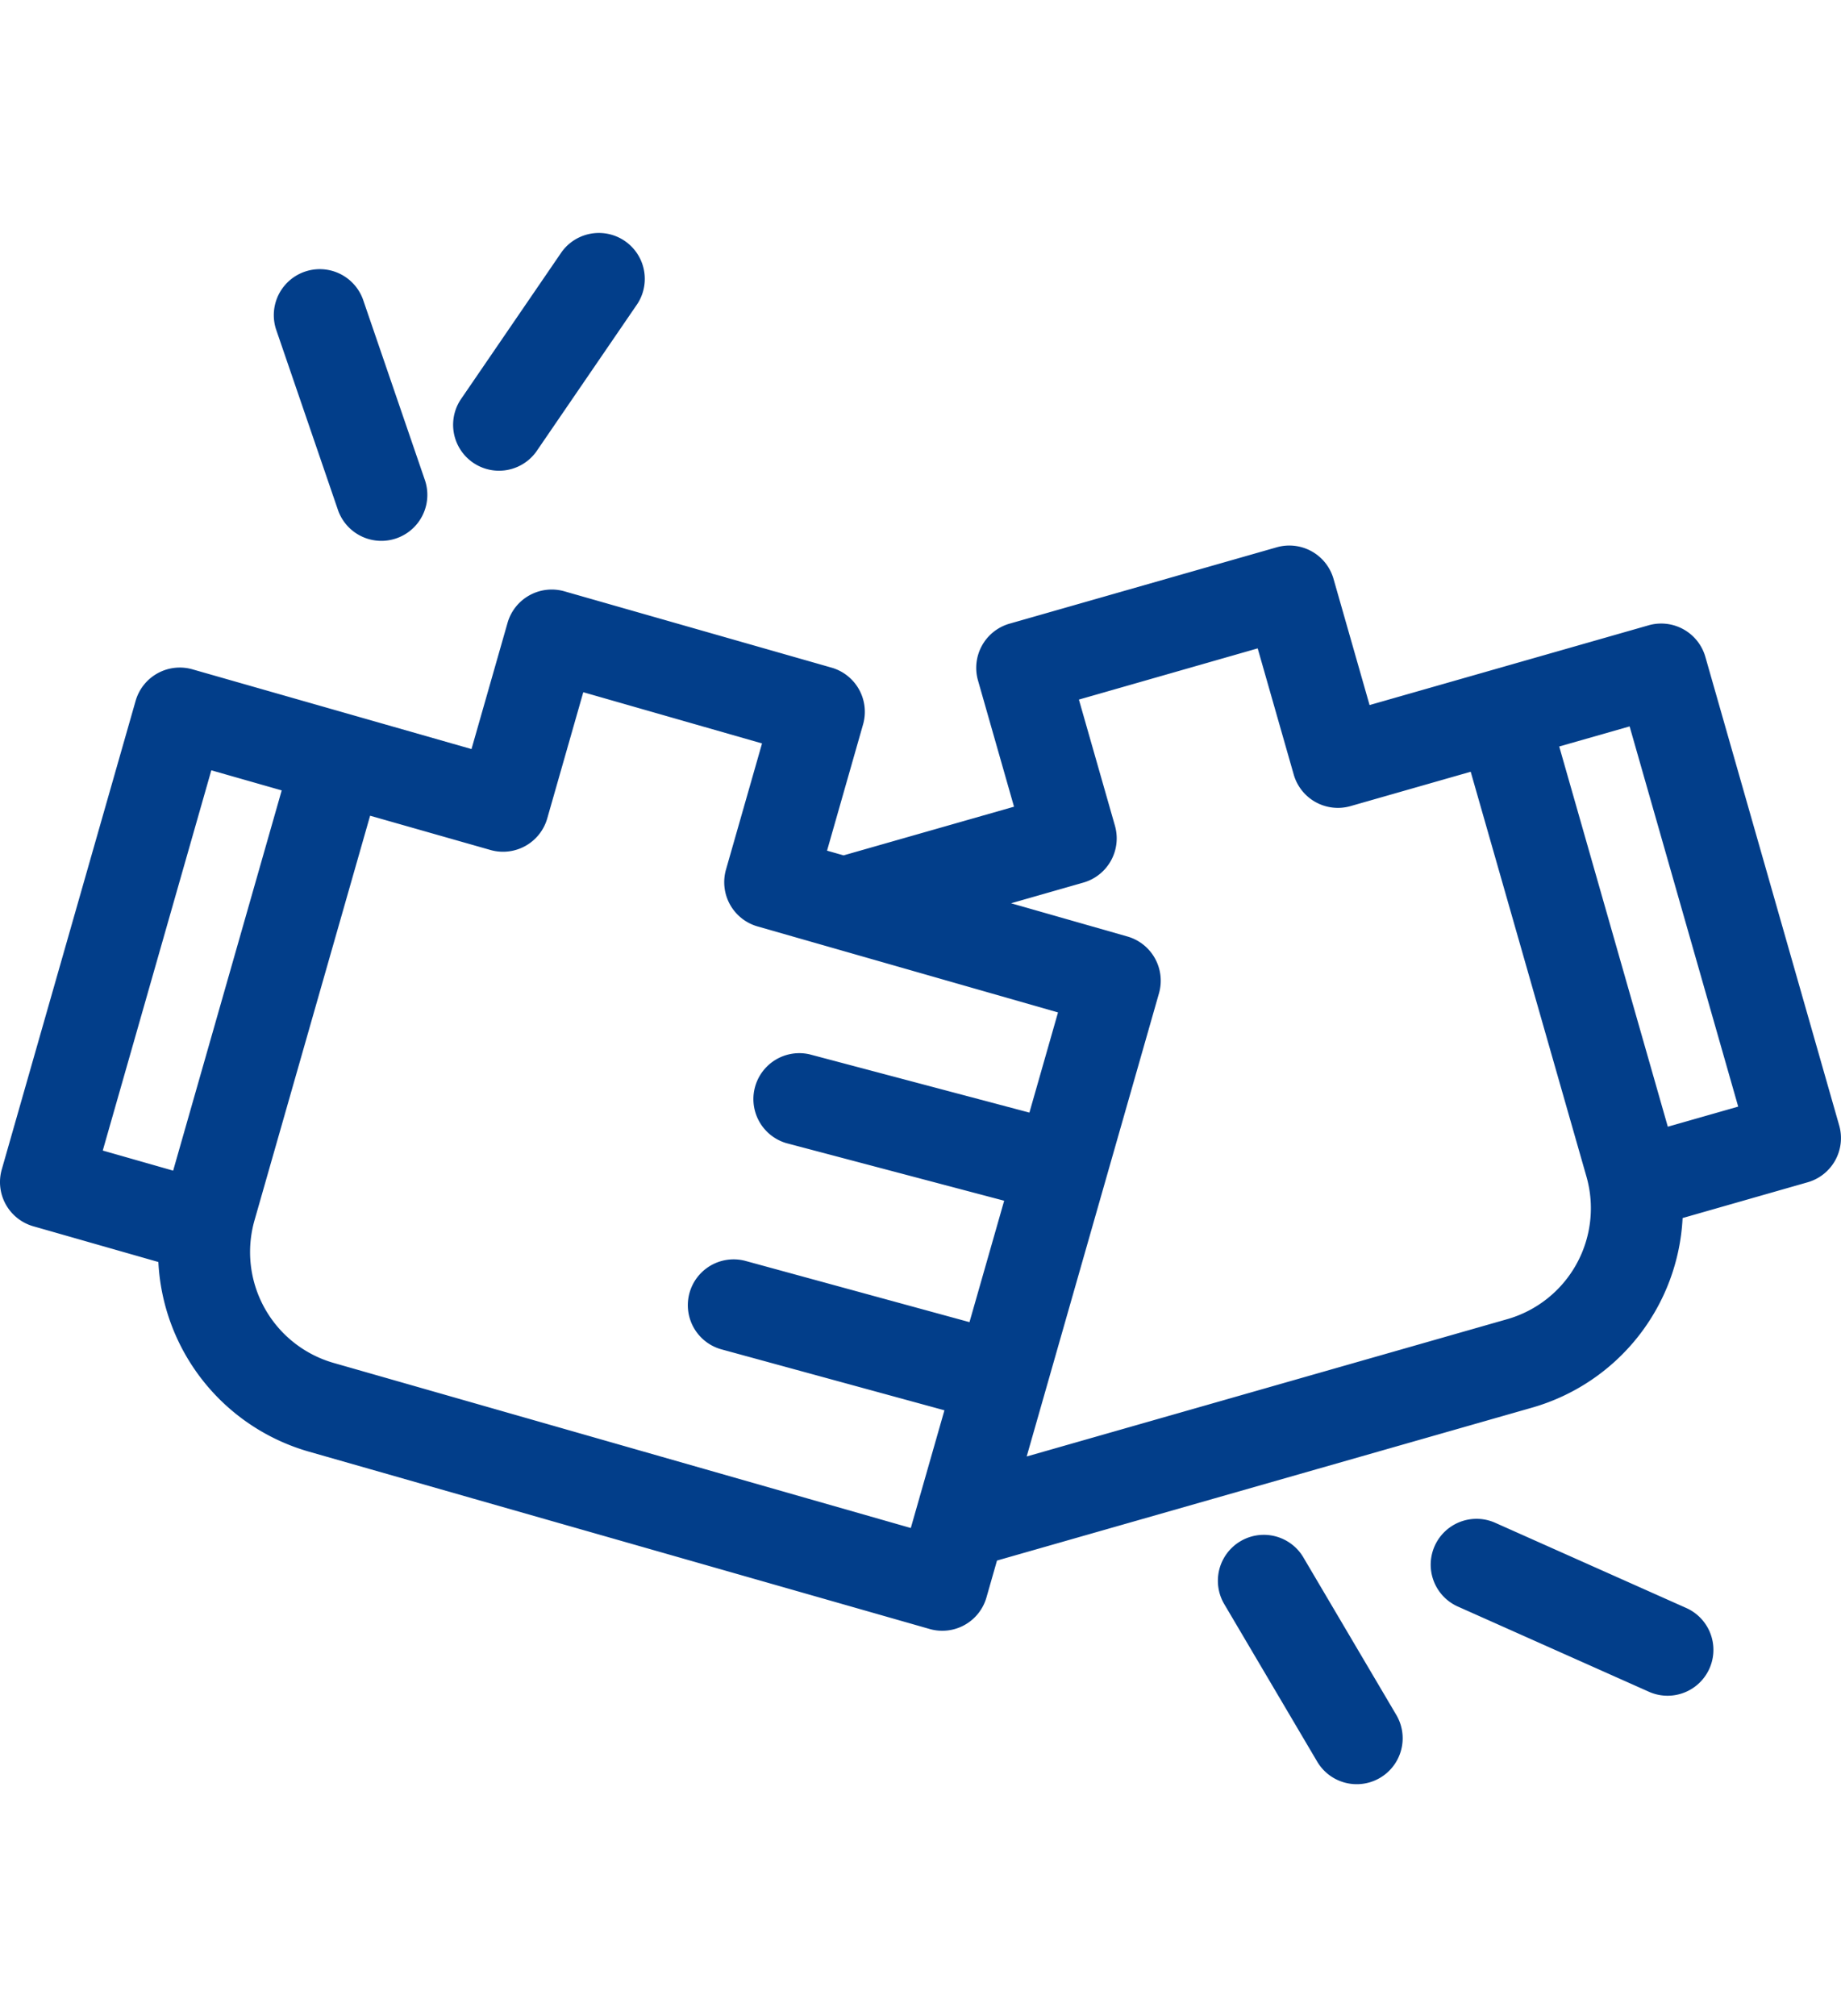 <svg xmlns="http://www.w3.org/2000/svg" width="57.542" height="63" viewBox="0 0 57.542 63">
  <g id="Group_97" data-name="Group 97" transform="translate(17498 17110)">
    <rect id="Rectangle_200" data-name="Rectangle 200" width="57.5" height="63" transform="translate(-17498 -17110)" fill="none"/>
    <g id="post_contract_services" data-name="post contract services" transform="translate(-17498 -17102.758)">
      <path id="Path_71708" data-name="Path 71708" d="M12.745,85.775l8.724,2.492,1.126-3.941a1.437,1.437,0,0,1,1.775-.989l8.35,2.385a1.436,1.436,0,0,1,.988,1.775l-1.126,3.945.517.147,5.327-1.521L37.3,86.123a1.436,1.436,0,0,1,.988-1.775l8.35-2.386a1.437,1.437,0,0,1,1.775.989l1.126,3.941L58.26,84.4a1.436,1.436,0,0,1,1.775.988l4.183,14.642a1.436,1.436,0,0,1-.988,1.775l-3.907,1.117a6.5,6.5,0,0,1-4.685,5.919l-16.744,4.784-.329,1.151a1.436,1.436,0,0,1-1.775.988l-19.423-5.548a6.5,6.5,0,0,1-4.685-5.92l-3.907-1.116a1.436,1.436,0,0,1-.988-1.775L10.97,86.764A1.437,1.437,0,0,1,12.745,85.775Zm32.239,29.189a1.436,1.436,0,0,1,2.472-1.461l2.918,4.945a1.435,1.435,0,0,1-2.472,1.46Zm7.3.092a1.433,1.433,0,0,1,1.168-2.617l6,2.675a1.433,1.433,0,0,1-1.168,2.617ZM23.494,78.973a1.435,1.435,0,0,1-2.37-1.617l3.162-4.62a1.435,1.435,0,0,1,2.37,1.617Zm-3.473.914a1.437,1.437,0,0,1-2.718.932l-1.945-5.674a1.437,1.437,0,0,1,2.718-.932Zm16.227,29.042-6.979-1.907a1.432,1.432,0,0,1,.753-2.763l7.012,1.916,1.084-3.794-6.81-1.8a1.435,1.435,0,0,1,.731-2.774l6.868,1.82.894-3.13L30.412,93.81a1.437,1.437,0,0,1-.989-1.775l1.127-3.944-5.587-1.6-1.126,3.942a1.437,1.437,0,0,1-1.775.988L18.3,90.35,14.685,103a3.606,3.606,0,0,0,2.469,4.448L35.2,112.608q.525-1.84,1.051-3.679Zm2.079-15.845,3.642,1.04a1.437,1.437,0,0,1,.988,1.775l-4.135,14.474,15.028-4.293a3.606,3.606,0,0,0,2.469-4.449L52.7,88.976,48.943,90.05a1.436,1.436,0,0,1-1.775-.988l-1.126-3.941-5.588,1.6,1.127,3.944a1.437,1.437,0,0,1-.989,1.775l-2.266.648Zm19.34-5.525-2.2.628,3.394,11.881,2.2-.628Zm-42.13,2-2.2-.628L9.944,100.813l2.2.628Z" transform="translate(-6.732 -72.102)" fill="#023e8a"/>
    </g>
  </g>
</svg>
